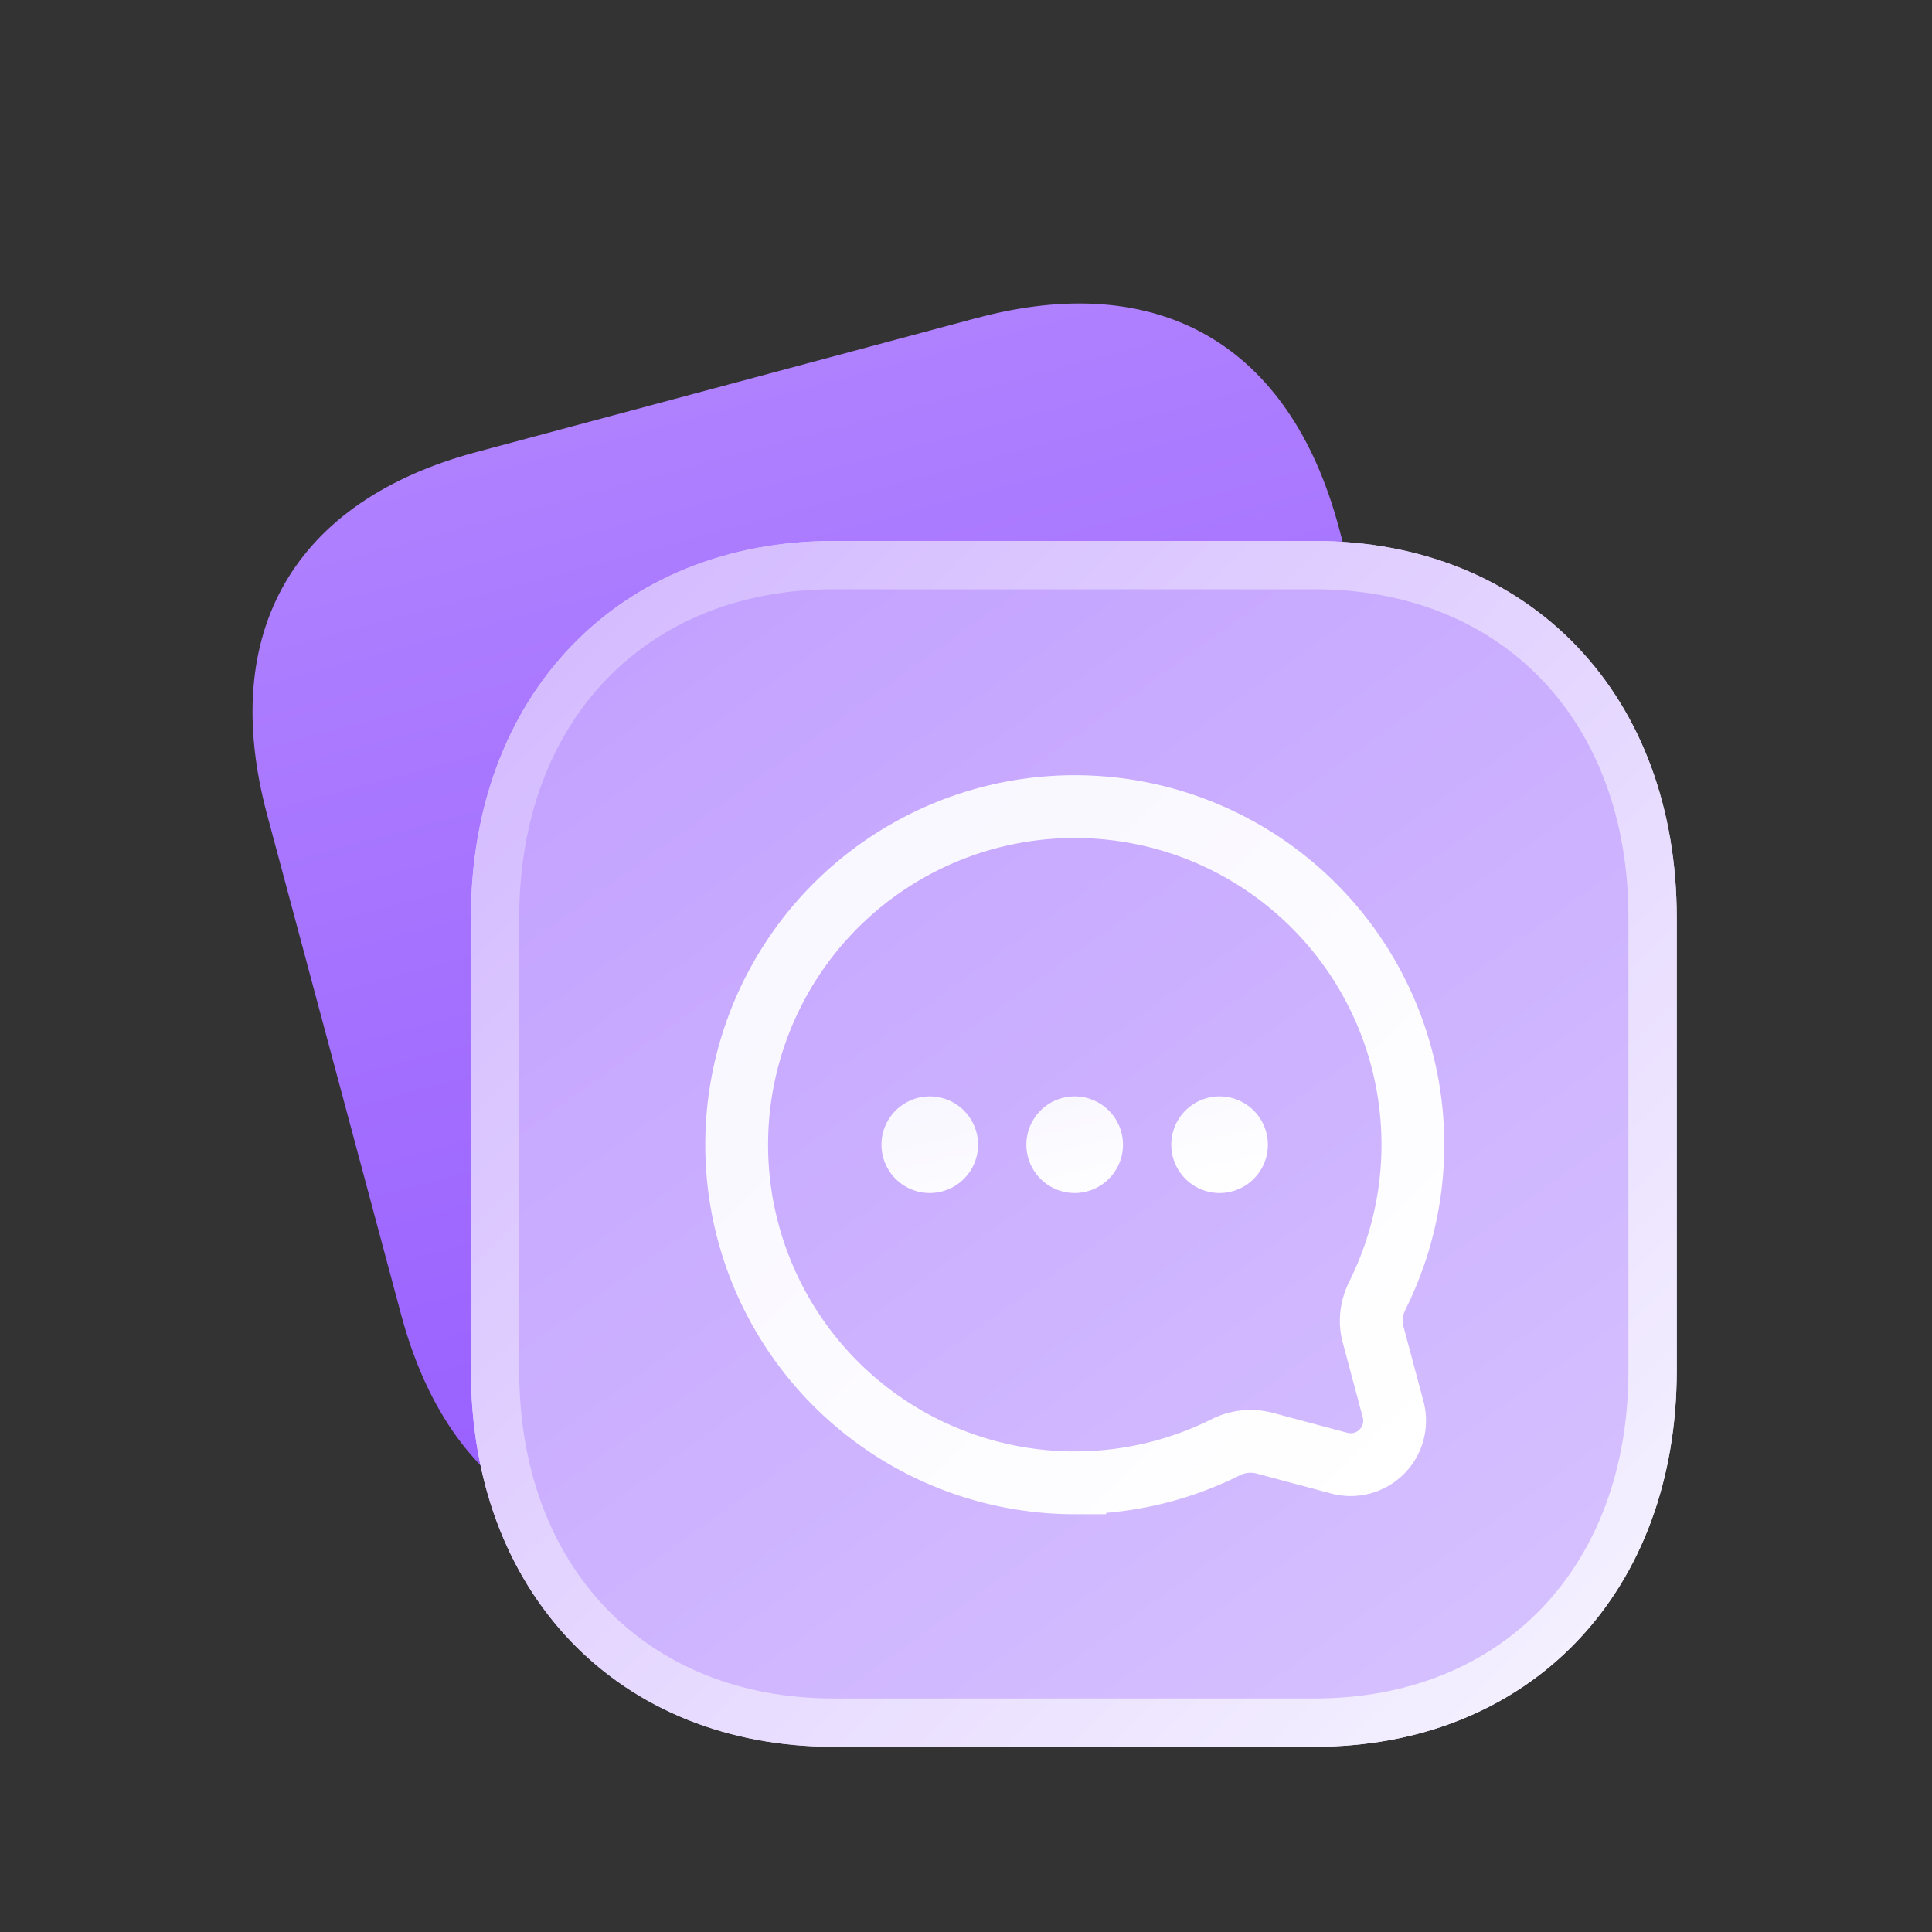 <?xml version="1.0" encoding="UTF-8"?> <svg xmlns="http://www.w3.org/2000/svg" width="40" height="40" fill="none"><rect width="100%" height="100%" fill="#333333" stroke="none"/> <path fill="url(#a)" d="M20.225 6.583 9.861 9.36c-3.777 1.012-5.344 3.725-4.332 7.502l2.775 10.353c1.011 3.777 3.725 5.343 7.502 4.331L26.17 28.77c3.777-1.012 5.334-3.722 4.322-7.5l-2.774-10.353c-1.012-3.776-3.716-5.345-7.493-4.333Z"></path> <path fill="url(#b)" stroke="url(#c)" stroke-linecap="round" stroke-linejoin="round" d="M27.216 11.7H17.26c-2.067 0-3.83.729-5.076 2.029-1.243 1.298-1.934 3.128-1.934 5.269v9.381c0 2.136.691 3.963 1.934 5.26 1.246 1.298 3.009 2.026 5.076 2.026h9.956c2.067 0 3.828-.728 5.07-2.027 1.24-1.297 1.929-3.124 1.929-5.259v-9.381c0-2.14-.688-3.97-1.929-5.269-1.242-1.3-3.003-2.029-5.07-2.029Z"></path> <path stroke="url(#d)" stroke-width="2" d="M22.25 30.7a7 7 0 1 1 6.27-3.883c-.125.249-.166.534-.094.803l.417 1.558a.91.91 0 0 1-1.114 1.115l-1.559-.417a1.144 1.144 0 0 0-.803.093 6.97 6.97 0 0 1-3.117.73Z"></path> <path fill="url(#e)" d="M20.25 23.7a1 1 0 1 1-2 0 1 1 0 0 1 2 0Z"></path> <path fill="url(#f)" d="M23.25 23.7a1 1 0 1 1-2 0 1 1 0 0 1 2 0Z"></path> <path fill="url(#g)" d="M26.25 23.7a1 1 0 1 1-2 0 1 1 0 0 1 2 0Z"></path> <path fill="url(#h)" stroke="url(#i)" stroke-linecap="round" stroke-linejoin="round" d="M27.216 11.7H17.26c-2.067 0-3.83.729-5.076 2.029-1.243 1.298-1.934 3.128-1.934 5.269v9.381c0 2.136.691 3.963 1.934 5.26 1.246 1.298 3.009 2.026 5.076 2.026h9.956c2.067 0 3.828-.728 5.07-2.027 1.24-1.297 1.929-3.124 1.929-5.259v-9.381c0-2.14-.688-3.97-1.929-5.269-1.242-1.3-3.003-2.029-5.07-2.029Z"></path> <path stroke="url(#j)" stroke-width="1.3" d="M22.25 30.7a7 7 0 1 1 6.27-3.883c-.125.249-.166.534-.094.803l.417 1.558a.91.91 0 0 1-1.114 1.115l-1.559-.417a1.144 1.144 0 0 0-.803.093 6.97 6.97 0 0 1-3.117.73Z"></path> <path fill="url(#k)" d="M20.25 23.7a1 1 0 1 1-2 0 1 1 0 0 1 2 0Z"></path> <path fill="url(#l)" d="M23.25 23.7a1 1 0 1 1-2 0 1 1 0 0 1 2 0Z"></path> <path fill="url(#m)" d="M26.25 23.7a1 1 0 1 1-2 0 1 1 0 0 1 2 0Z"></path> <defs> <linearGradient id="g" x1="18.25" x2="19.158" y1="22.7" y2="26.402" gradientUnits="userSpaceOnUse"> <stop stop-color="#D3B9FF"></stop> <stop offset="1" stop-color="#F5F2FF"></stop> </linearGradient> <linearGradient id="a" x1="15.038" x2="20.983" y1="7.973" y2="30.159" gradientUnits="userSpaceOnUse"> <stop stop-color="#AF81FF"></stop> <stop offset="1" stop-color="#975DFF"></stop> </linearGradient> <linearGradient id="c" x1="10.75" x2="33.28" y1="12.201" y2="35.164" gradientUnits="userSpaceOnUse"> <stop stop-color="#D3B9FF"></stop> <stop offset="1" stop-color="#F5F2FF"></stop> </linearGradient> <linearGradient id="d" x1="15.25" x2="28.985" y1="16.7" y2="30.699" gradientUnits="userSpaceOnUse"> <stop stop-color="#D3B9FF"></stop> <stop offset="1" stop-color="#F5F2FF"></stop> </linearGradient> <linearGradient id="e" x1="18.25" x2="19.158" y1="22.7" y2="26.402" gradientUnits="userSpaceOnUse"> <stop stop-color="#D3B9FF"></stop> <stop offset="1" stop-color="#F5F2FF"></stop> </linearGradient> <linearGradient id="f" x1="18.25" x2="19.158" y1="22.7" y2="26.402" gradientUnits="userSpaceOnUse"> <stop stop-color="#D3B9FF"></stop> <stop offset="1" stop-color="#F5F2FF"></stop> </linearGradient> <linearGradient id="b" x1="14.749" x2="31.247" y1="12.201" y2="35.198" gradientUnits="userSpaceOnUse"> <stop stop-color="#C3A2FF"></stop> <stop offset="1" stop-color="#D6C1FF"></stop> </linearGradient> <linearGradient id="h" x1="14.749" x2="31.247" y1="12.201" y2="35.198" gradientUnits="userSpaceOnUse"> <stop stop-color="#C3A2FF"></stop> <stop offset="1" stop-color="#D6C1FF"></stop> </linearGradient> <linearGradient id="i" x1="10.75" x2="33.28" y1="12.201" y2="35.164" gradientUnits="userSpaceOnUse"> <stop stop-color="#D3B9FF"></stop> <stop offset="1" stop-color="#F5F2FF"></stop> </linearGradient> <linearGradient id="j" x1="10" x2="28.994" y1="11.1" y2="30.69" gradientUnits="userSpaceOnUse"> <stop stop-color="#F5F2FF"></stop> <stop offset="1" stop-color="#fff"></stop> </linearGradient> <linearGradient id="k" x1="15.25" x2="16.493" y1="21.9" y2="27.028" gradientUnits="userSpaceOnUse"> <stop stop-color="#F5F2FF"></stop> <stop offset="1" stop-color="#fff"></stop> </linearGradient> <linearGradient id="l" x1="15.25" x2="16.493" y1="21.9" y2="27.028" gradientUnits="userSpaceOnUse"> <stop stop-color="#F5F2FF"></stop> <stop offset="1" stop-color="#fff"></stop> </linearGradient> <linearGradient id="m" x1="15.25" x2="16.493" y1="21.9" y2="27.028" gradientUnits="userSpaceOnUse"> <stop stop-color="#F5F2FF"></stop> <stop offset="1" stop-color="#fff"></stop> </linearGradient> </defs> </svg> 